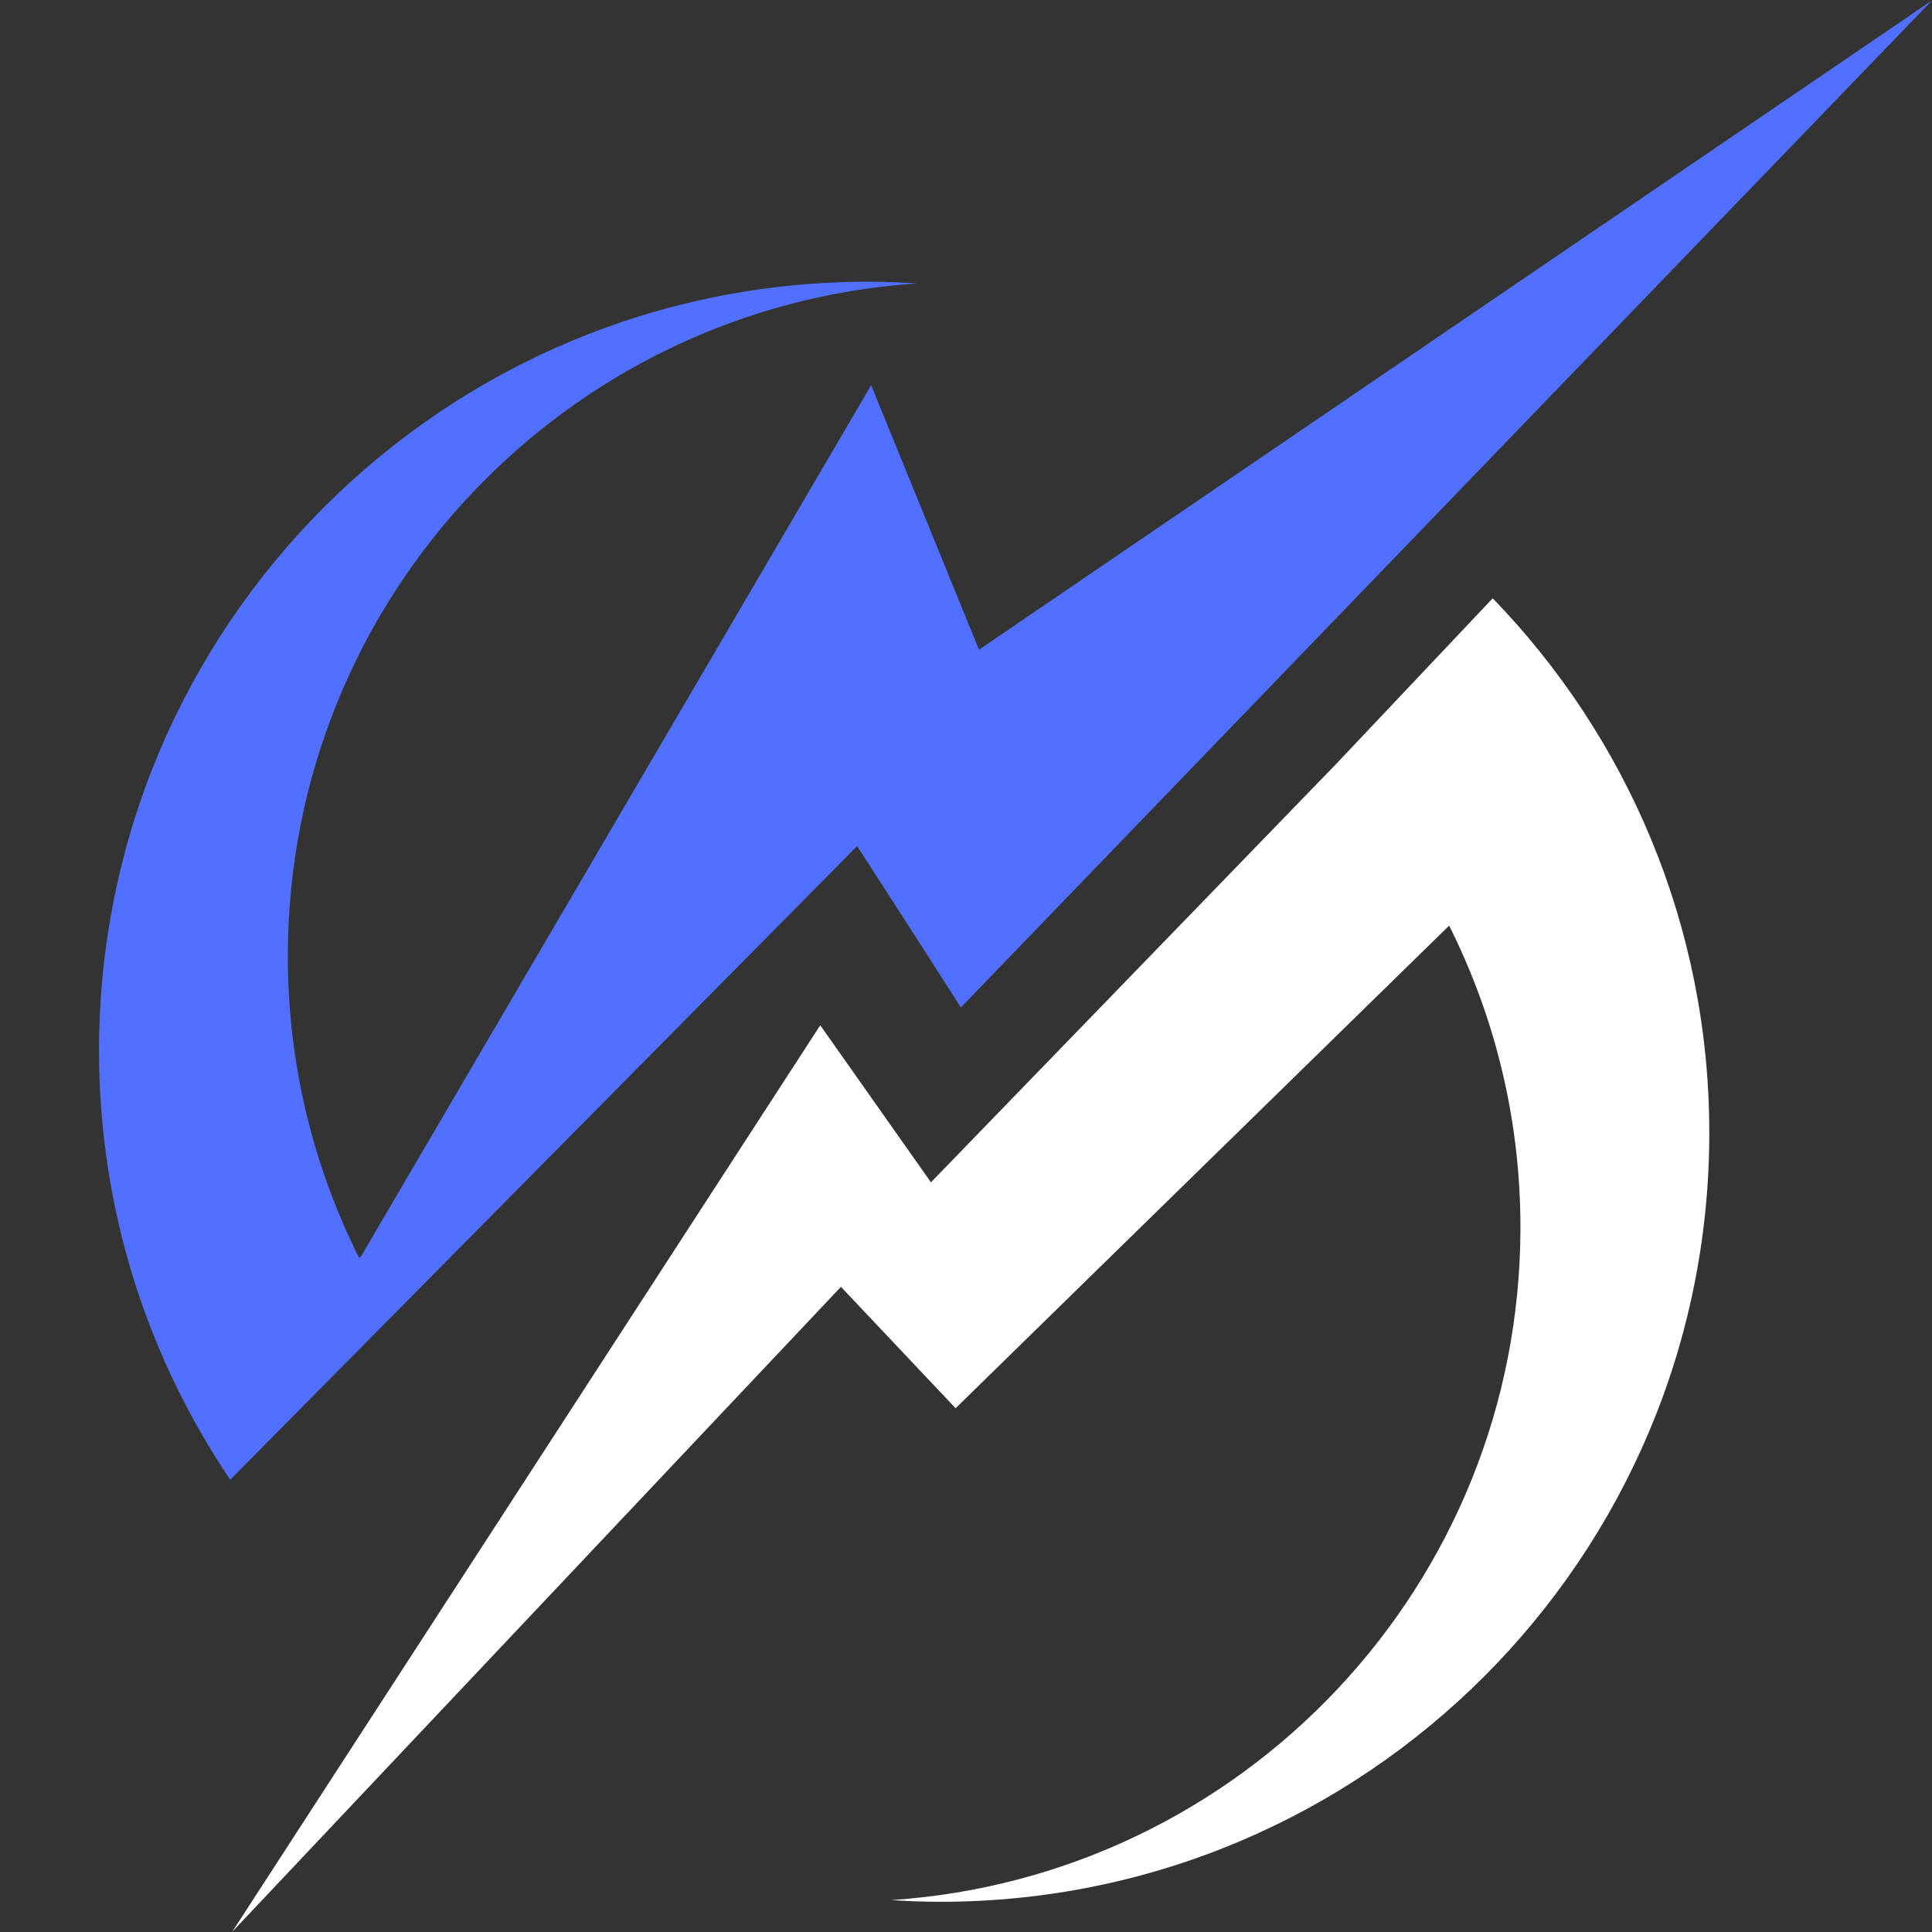 <svg xmlns="http://www.w3.org/2000/svg" xmlns:xlink="http://www.w3.org/1999/xlink" width="500" zoomAndPan="magnify" viewBox="0 0 375 375" height="500" preserveAspectRatio="xMidYMid meet" version="1.0"><rect x="0" y="0" width="375" height="375" fill="#333333" stroke="none"/><defs><clipPath id="768e1d0a05"><path d="M 19.219 0 L 374.719 0 L 374.719 288 L 19.219 288 Z M 19.219 0 " clip-rule="nonzero"/></clipPath></defs><path fill="#ffffff" d="M 281.277 179.664 C 290.129 197.309 295.117 217.16 295.117 238.211 C 295.117 307.531 241.227 364.258 173.043 368.801 C 176.164 369.023 179.344 369.137 182.52 369.137 C 264.945 369.137 331.773 302.309 331.773 219.883 C 331.773 179.551 315.723 142.961 289.734 116.129 L 259.332 148.301 L 180.699 229.484 L 159.211 199.004 L 45.062 374.973 L 163.227 249.77 L 185.48 273.336 Z M 281.277 179.664 " fill-opacity="1" fill-rule="nonzero"/><g clip-path="url(#768e1d0a05)"><path fill="#5170ff" d="M 375.02 0.062 L 190.023 126.105 L 169.09 74.77 L 70.102 243.816 L 69.707 244.156 C 60.855 226.512 55.867 206.66 55.867 185.609 C 55.867 116.289 109.758 59.562 177.941 55.02 C 174.82 54.797 171.641 54.684 168.465 54.684 C 86.047 54.691 19.219 121.52 19.219 203.938 C 19.219 234.793 28.633 263.449 44.688 287.211 L 166.367 164.227 L 178.734 183.402 L 186.508 195.539 Z M 375.02 0.062 " fill-opacity="1" fill-rule="nonzero"/></g></svg>